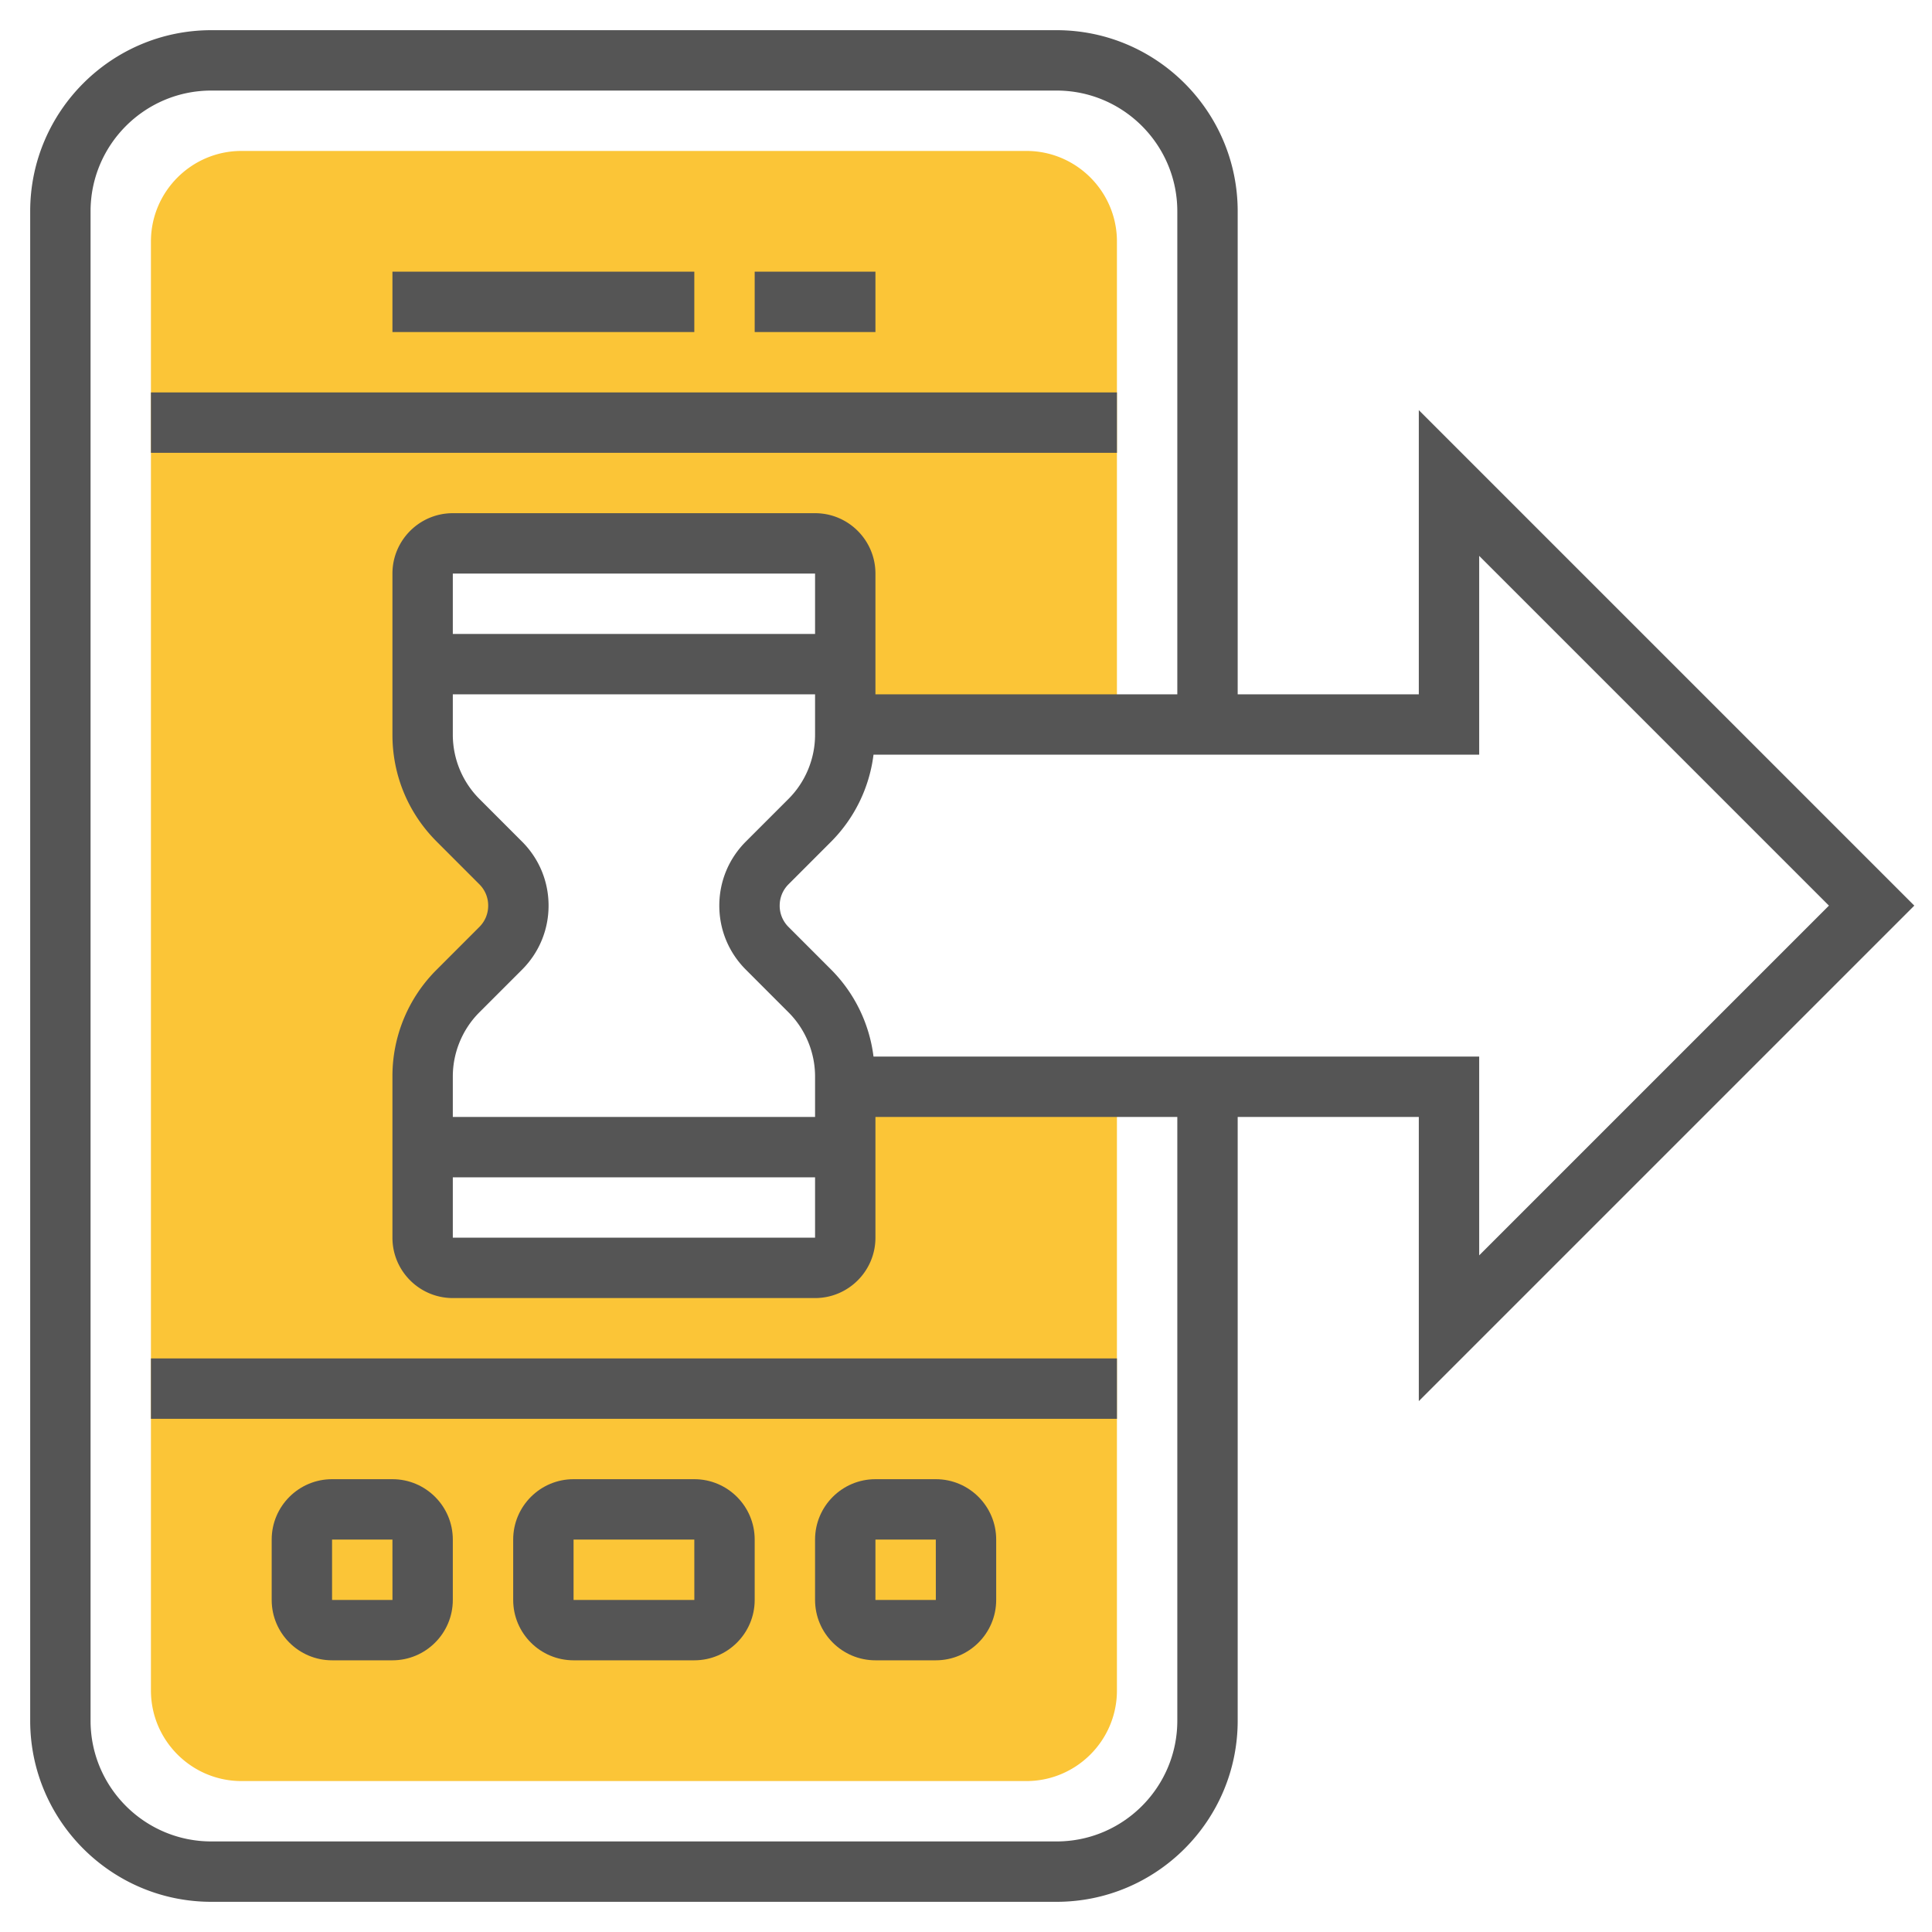 <svg xmlns="http://www.w3.org/2000/svg" version="1.1" xmlns:xlink="http://www.w3.org/1999/xlink" width="512" height="512" x="0" y="0" viewBox="0 0 64 64" style="enable-background:new 0 0 512 512" xml:space="preserve" class=""><g><path fill="#fbc537" d="M28 36v5a1 1 0 0 1-1 1H15a1 1 0 0 1-1-1v-5.343c0-1.061.421-2.078 1.172-2.828l1.414-1.414a2 2 0 0 0 0-2.828l-1.414-1.414A4.003 4.003 0 0 1 14 24.343V19a1 1 0 0 1 1-1h12a1 1 0 0 1 1 1v5h9V8c0-1.654-1.346-3-3-3H8C6.346 5 5 6.346 5 8v48c0 1.654 1.346 3 3 3h26c1.654 0 3-1.346 3-3V36z" opacity="1" data-original="#f0bc5e" class=""></path><path d="M5 45h32v2H5zM5 13h32v2H5zM23 49h-4c-1.103 0-2 .897-2 2v2c0 1.103.897 2 2 2h4c1.103 0 2-.897 2-2v-2c0-1.103-.897-2-2-2zm-4 4v-2h4l.001 2zM13 49h-2c-1.103 0-2 .897-2 2v2c0 1.103.897 2 2 2h2c1.103 0 2-.897 2-2v-2c0-1.103-.897-2-2-2zm-2 4v-2h2l.001 2zM31 49h-2c-1.103 0-2 .897-2 2v2c0 1.103.897 2 2 2h2c1.103 0 2-.897 2-2v-2c0-1.103-.897-2-2-2zm-2 4v-2h2l.001 2zM13 9h10v2H13zM25 9h4v2h-4z" fill="#555555" opacity="1" data-original="#000000" class=""></path><path d="M63.414 30 47 13.586V23h-6V7c0-3.309-2.691-6-6-6H7C3.691 1 1 3.691 1 7v50c0 3.309 2.691 6 6 6h28c3.309 0 6-2.691 6-6V37h6v9.414zM39 57c0 2.206-1.794 4-4 4H7c-2.206 0-4-1.794-4-4V7c0-2.206 1.794-4 4-4h28c2.206 0 4 1.794 4 4v16H29v-4c0-1.103-.897-2-2-2H15c-1.103 0-2 .897-2 2v5.343c0 1.335.521 2.591 1.465 3.535l1.414 1.415c.189.188.293.439.293.707s-.104.518-.293.707l-1.414 1.415A4.968 4.968 0 0 0 13 35.657V41c0 1.103.897 2 2 2h12c1.103 0 2-.897 2-2v-4h10zM24.707 32.121l1.414 1.415c.559.558.879 1.331.879 2.121V37H15v-1.343c0-.79.32-1.563.879-2.121l1.414-1.414c.566-.567.879-1.32.879-2.122s-.313-1.555-.879-2.121l-1.414-1.415A3.017 3.017 0 0 1 15 24.343V23h12v1.343c0 .79-.32 1.563-.879 2.121l-1.414 1.414c-.566.567-.879 1.32-.879 2.122s.313 1.555.879 2.121zM15 39h12v2H15zm12-18H15v-2h12zm1.936 14a4.947 4.947 0 0 0-1.401-2.878l-1.414-1.415a.99.99 0 0 1-.293-.707c0-.268.104-.518.293-.707l1.414-1.415A4.95 4.95 0 0 0 28.936 25H49v-6.586L60.586 30 49 41.586V35z" fill="#555555" opacity="1" data-original="#000000" class=""></path></g></svg>